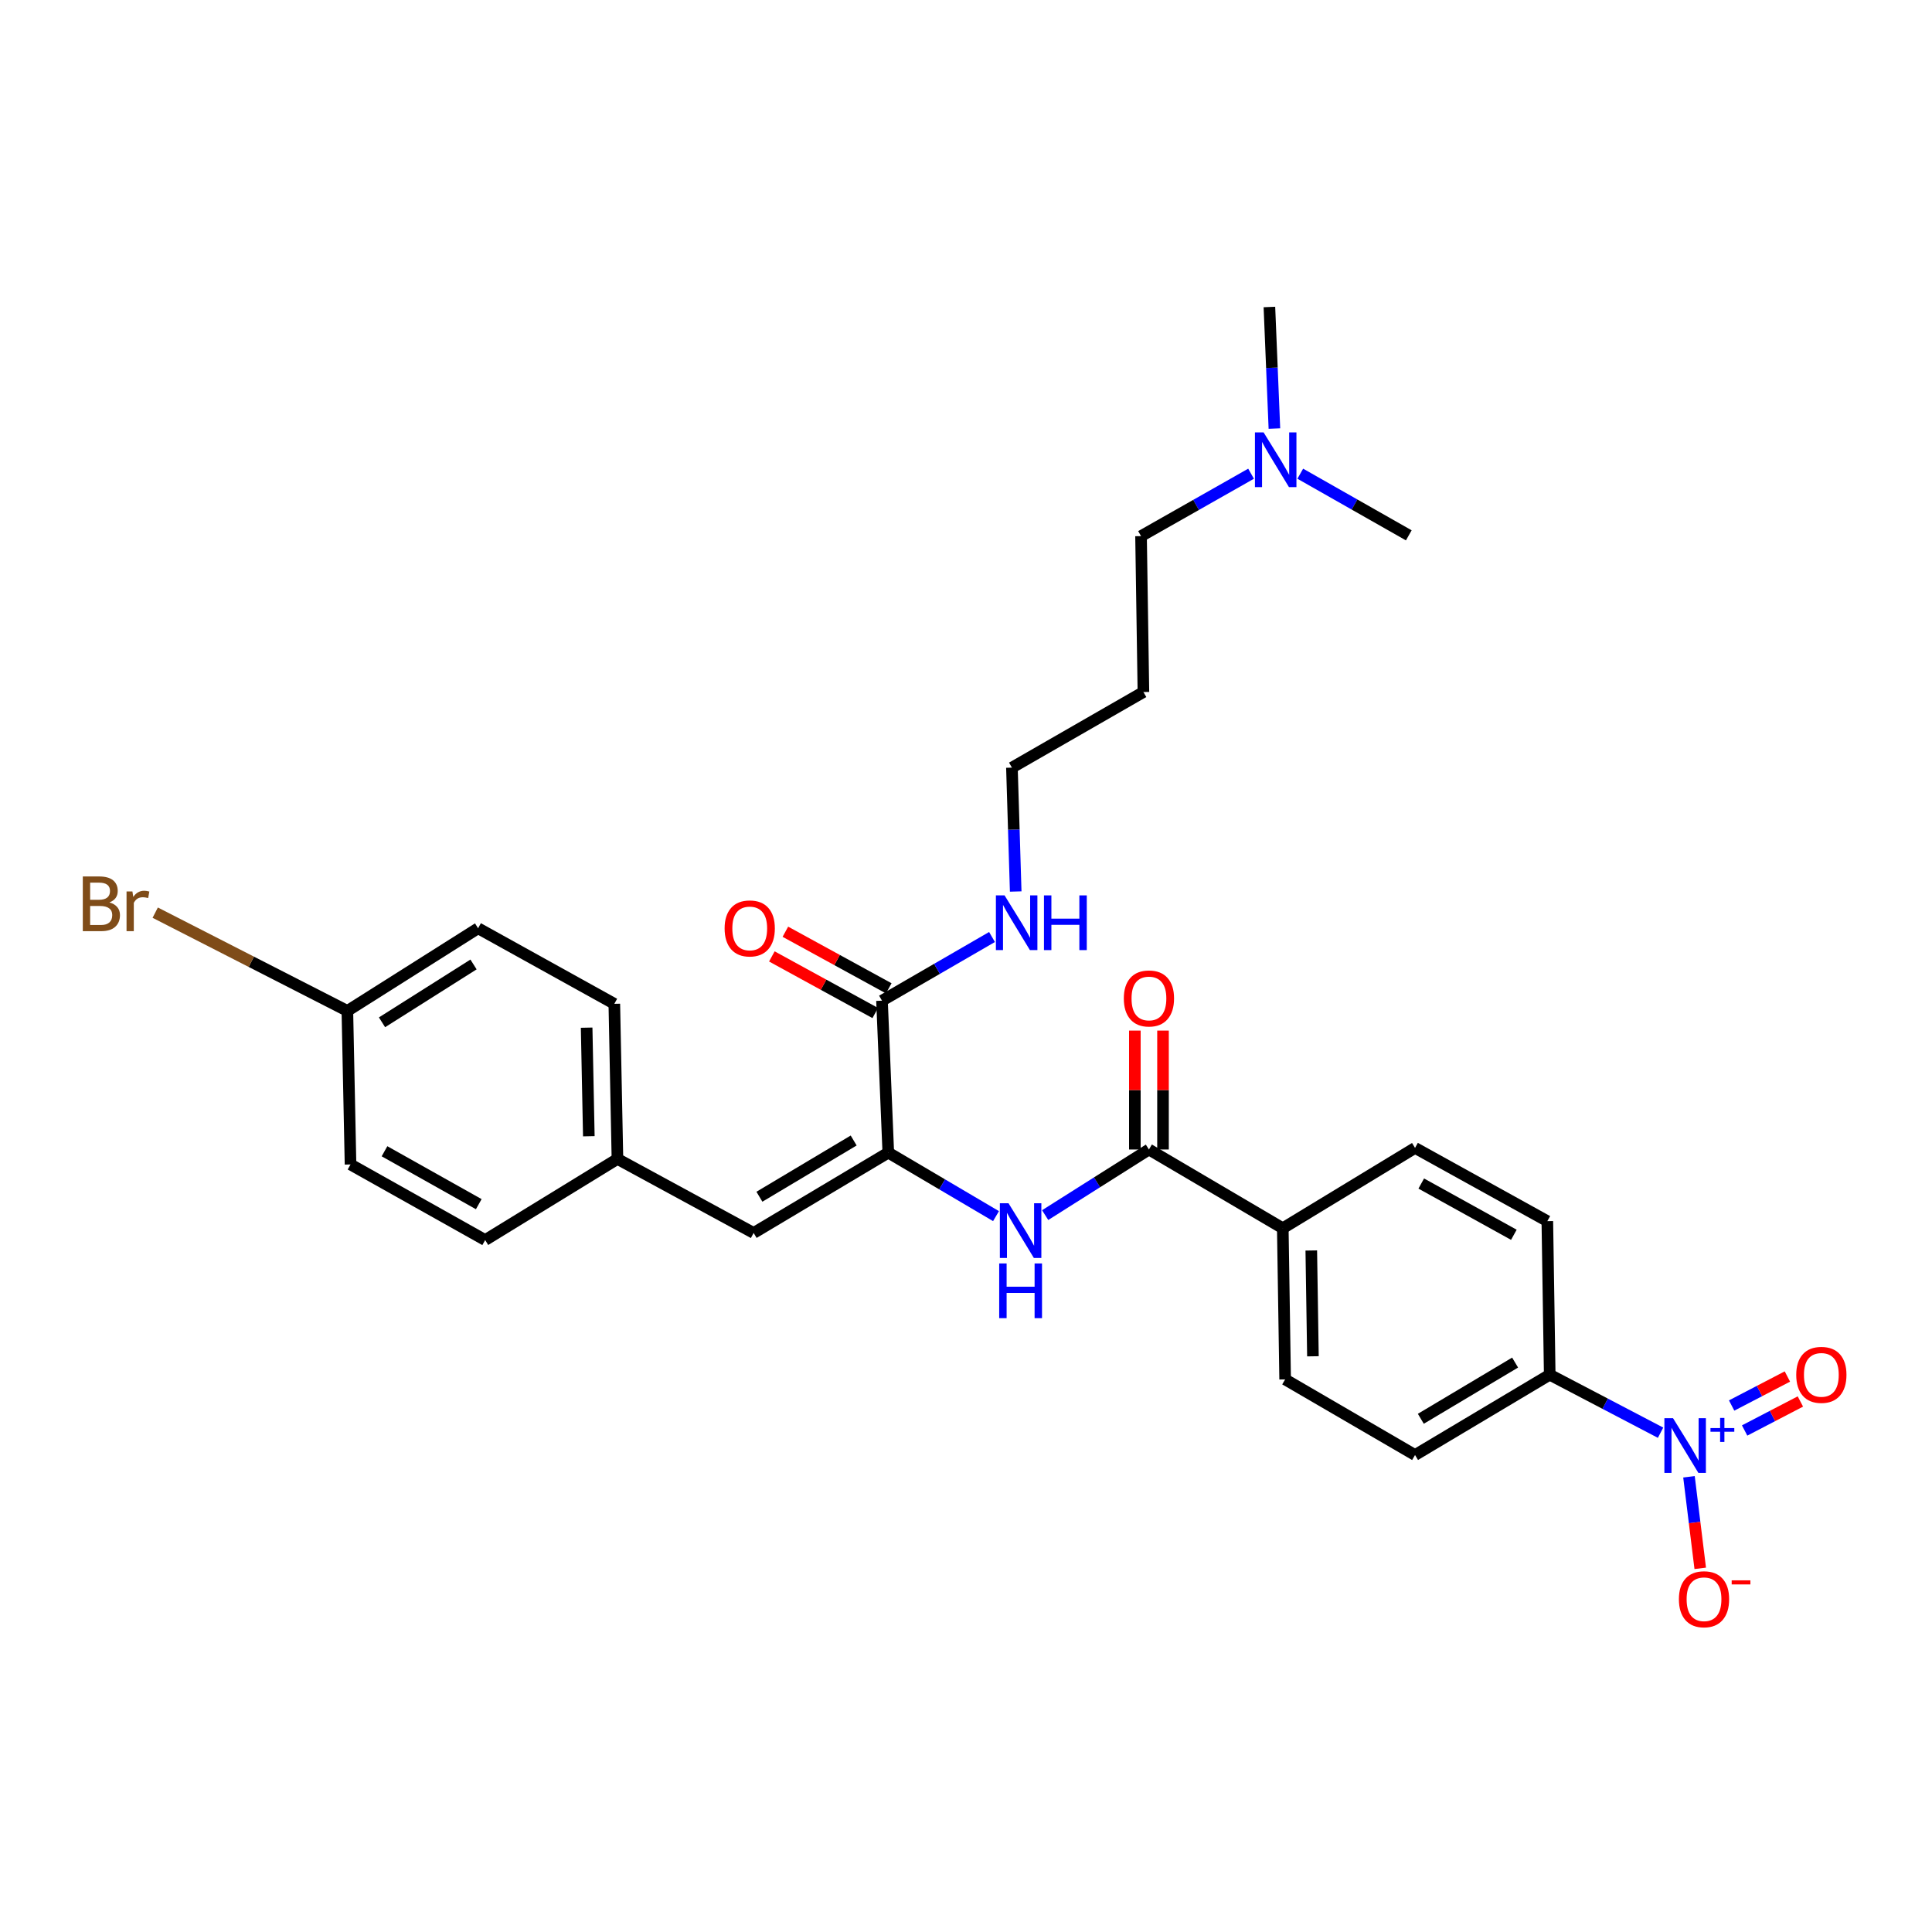 <?xml version='1.0' encoding='iso-8859-1'?>
<svg version='1.1' baseProfile='full'
              xmlns='http://www.w3.org/2000/svg'
                      xmlns:rdkit='http://www.rdkit.org/xml'
                      xmlns:xlink='http://www.w3.org/1999/xlink'
                  xml:space='preserve'
width='1000px' height='1000px' viewBox='0 0 1000 1000'>
<!-- END OF HEADER -->
<rect style='opacity:1.0;fill:#FFFFFF;stroke:none' width='1000' height='1000' x='0' y='0'> </rect>
<path class='bond-5' d='M 859.507,741.57 L 830.821,726.557' style='fill:none;fill-rule:evenodd;stroke:#0000FF;stroke-width:6px;stroke-linecap:butt;stroke-linejoin:miter;stroke-opacity:1' />
<path class='bond-5' d='M 830.821,726.557 L 802.134,711.545' style='fill:none;fill-rule:evenodd;stroke:#000000;stroke-width:6px;stroke-linecap:butt;stroke-linejoin:miter;stroke-opacity:1' />
<path class='bond-6' d='M 874.212,764.387 L 877.126,788.077' style='fill:none;fill-rule:evenodd;stroke:#0000FF;stroke-width:6px;stroke-linecap:butt;stroke-linejoin:miter;stroke-opacity:1' />
<path class='bond-6' d='M 877.126,788.077 L 880.039,811.768' style='fill:none;fill-rule:evenodd;stroke:#FF0000;stroke-width:6px;stroke-linecap:butt;stroke-linejoin:miter;stroke-opacity:1' />
<path class='bond-8' d='M 903.019,740.417 L 917.448,732.91' style='fill:none;fill-rule:evenodd;stroke:#0000FF;stroke-width:6px;stroke-linecap:butt;stroke-linejoin:miter;stroke-opacity:1' />
<path class='bond-8' d='M 917.448,732.91 L 931.877,725.403' style='fill:none;fill-rule:evenodd;stroke:#FF0000;stroke-width:6px;stroke-linecap:butt;stroke-linejoin:miter;stroke-opacity:1' />
<path class='bond-8' d='M 896.294,727.49 L 910.723,719.983' style='fill:none;fill-rule:evenodd;stroke:#0000FF;stroke-width:6px;stroke-linecap:butt;stroke-linejoin:miter;stroke-opacity:1' />
<path class='bond-8' d='M 910.723,719.983 L 925.152,712.476' style='fill:none;fill-rule:evenodd;stroke:#FF0000;stroke-width:6px;stroke-linecap:butt;stroke-linejoin:miter;stroke-opacity:1' />
<path class='bond-0' d='M 459.778,596.597 L 487.658,613.032' style='fill:none;fill-rule:evenodd;stroke:#000000;stroke-width:6px;stroke-linecap:butt;stroke-linejoin:miter;stroke-opacity:1' />
<path class='bond-0' d='M 487.658,613.032 L 515.538,629.467' style='fill:none;fill-rule:evenodd;stroke:#0000FF;stroke-width:6px;stroke-linecap:butt;stroke-linejoin:miter;stroke-opacity:1' />
<path class='bond-3' d='M 459.778,596.597 L 456.523,517.95' style='fill:none;fill-rule:evenodd;stroke:#000000;stroke-width:6px;stroke-linecap:butt;stroke-linejoin:miter;stroke-opacity:1' />
<path class='bond-4' d='M 459.778,596.597 L 390.084,638.176' style='fill:none;fill-rule:evenodd;stroke:#000000;stroke-width:6px;stroke-linecap:butt;stroke-linejoin:miter;stroke-opacity:1' />
<path class='bond-4' d='M 441.858,590.32 L 393.072,619.425' style='fill:none;fill-rule:evenodd;stroke:#000000;stroke-width:6px;stroke-linecap:butt;stroke-linejoin:miter;stroke-opacity:1' />
<path class='bond-1' d='M 540.97,628.938 L 567.829,611.958' style='fill:none;fill-rule:evenodd;stroke:#0000FF;stroke-width:6px;stroke-linecap:butt;stroke-linejoin:miter;stroke-opacity:1' />
<path class='bond-1' d='M 567.829,611.958 L 594.688,594.978' style='fill:none;fill-rule:evenodd;stroke:#000000;stroke-width:6px;stroke-linecap:butt;stroke-linejoin:miter;stroke-opacity:1' />
<path class='bond-2' d='M 594.688,594.978 L 663.969,635.739' style='fill:none;fill-rule:evenodd;stroke:#000000;stroke-width:6px;stroke-linecap:butt;stroke-linejoin:miter;stroke-opacity:1' />
<path class='bond-9' d='M 601.974,594.978 L 601.974,564.207' style='fill:none;fill-rule:evenodd;stroke:#000000;stroke-width:6px;stroke-linecap:butt;stroke-linejoin:miter;stroke-opacity:1' />
<path class='bond-9' d='M 601.974,564.207 L 601.974,533.436' style='fill:none;fill-rule:evenodd;stroke:#FF0000;stroke-width:6px;stroke-linecap:butt;stroke-linejoin:miter;stroke-opacity:1' />
<path class='bond-9' d='M 587.402,594.978 L 587.402,564.207' style='fill:none;fill-rule:evenodd;stroke:#000000;stroke-width:6px;stroke-linecap:butt;stroke-linejoin:miter;stroke-opacity:1' />
<path class='bond-9' d='M 587.402,564.207 L 587.402,533.436' style='fill:none;fill-rule:evenodd;stroke:#FF0000;stroke-width:6px;stroke-linecap:butt;stroke-linejoin:miter;stroke-opacity:1' />
<path class='bond-10' d='M 460.022,511.559 L 433.266,496.911' style='fill:none;fill-rule:evenodd;stroke:#000000;stroke-width:6px;stroke-linecap:butt;stroke-linejoin:miter;stroke-opacity:1' />
<path class='bond-10' d='M 433.266,496.911 L 406.51,482.263' style='fill:none;fill-rule:evenodd;stroke:#FF0000;stroke-width:6px;stroke-linecap:butt;stroke-linejoin:miter;stroke-opacity:1' />
<path class='bond-10' d='M 453.024,524.341 L 426.268,509.693' style='fill:none;fill-rule:evenodd;stroke:#000000;stroke-width:6px;stroke-linecap:butt;stroke-linejoin:miter;stroke-opacity:1' />
<path class='bond-10' d='M 426.268,509.693 L 399.512,495.044' style='fill:none;fill-rule:evenodd;stroke:#FF0000;stroke-width:6px;stroke-linecap:butt;stroke-linejoin:miter;stroke-opacity:1' />
<path class='bond-16' d='M 456.523,517.95 L 484.994,501.471' style='fill:none;fill-rule:evenodd;stroke:#000000;stroke-width:6px;stroke-linecap:butt;stroke-linejoin:miter;stroke-opacity:1' />
<path class='bond-16' d='M 484.994,501.471 L 513.464,484.992' style='fill:none;fill-rule:evenodd;stroke:#0000FF;stroke-width:6px;stroke-linecap:butt;stroke-linejoin:miter;stroke-opacity:1' />
<path class='bond-15' d='M 390.084,638.176 L 319.589,599.868' style='fill:none;fill-rule:evenodd;stroke:#000000;stroke-width:6px;stroke-linecap:butt;stroke-linejoin:miter;stroke-opacity:1' />
<path class='bond-11' d='M 802.134,711.545 L 732.424,753.115' style='fill:none;fill-rule:evenodd;stroke:#000000;stroke-width:6px;stroke-linecap:butt;stroke-linejoin:miter;stroke-opacity:1' />
<path class='bond-11' d='M 784.215,705.265 L 735.418,734.364' style='fill:none;fill-rule:evenodd;stroke:#000000;stroke-width:6px;stroke-linecap:butt;stroke-linejoin:miter;stroke-opacity:1' />
<path class='bond-12' d='M 802.134,711.545 L 800.896,632.064' style='fill:none;fill-rule:evenodd;stroke:#000000;stroke-width:6px;stroke-linecap:butt;stroke-linejoin:miter;stroke-opacity:1' />
<path class='bond-7' d='M 663.969,635.739 L 732.424,594.161' style='fill:none;fill-rule:evenodd;stroke:#000000;stroke-width:6px;stroke-linecap:butt;stroke-linejoin:miter;stroke-opacity:1' />
<path class='bond-29' d='M 663.969,635.739 L 665.184,713.982' style='fill:none;fill-rule:evenodd;stroke:#000000;stroke-width:6px;stroke-linecap:butt;stroke-linejoin:miter;stroke-opacity:1' />
<path class='bond-29' d='M 678.721,647.249 L 679.571,702.019' style='fill:none;fill-rule:evenodd;stroke:#000000;stroke-width:6px;stroke-linecap:butt;stroke-linejoin:miter;stroke-opacity:1' />
<path class='bond-14' d='M 732.424,753.115 L 665.184,713.982' style='fill:none;fill-rule:evenodd;stroke:#000000;stroke-width:6px;stroke-linecap:butt;stroke-linejoin:miter;stroke-opacity:1' />
<path class='bond-13' d='M 800.896,632.064 L 732.424,594.161' style='fill:none;fill-rule:evenodd;stroke:#000000;stroke-width:6px;stroke-linecap:butt;stroke-linejoin:miter;stroke-opacity:1' />
<path class='bond-13' d='M 783.568,639.127 L 735.638,612.595' style='fill:none;fill-rule:evenodd;stroke:#000000;stroke-width:6px;stroke-linecap:butt;stroke-linejoin:miter;stroke-opacity:1' />
<path class='bond-20' d='M 319.589,599.868 L 251.125,641.851' style='fill:none;fill-rule:evenodd;stroke:#000000;stroke-width:6px;stroke-linecap:butt;stroke-linejoin:miter;stroke-opacity:1' />
<path class='bond-21' d='M 319.589,599.868 L 317.97,519.577' style='fill:none;fill-rule:evenodd;stroke:#000000;stroke-width:6px;stroke-linecap:butt;stroke-linejoin:miter;stroke-opacity:1' />
<path class='bond-21' d='M 304.777,588.118 L 303.644,531.915' style='fill:none;fill-rule:evenodd;stroke:#000000;stroke-width:6px;stroke-linecap:butt;stroke-linejoin:miter;stroke-opacity:1' />
<path class='bond-25' d='M 525.725,461.442 L 524.748,429.381' style='fill:none;fill-rule:evenodd;stroke:#0000FF;stroke-width:6px;stroke-linecap:butt;stroke-linejoin:miter;stroke-opacity:1' />
<path class='bond-25' d='M 524.748,429.381 L 523.772,397.32' style='fill:none;fill-rule:evenodd;stroke:#000000;stroke-width:6px;stroke-linecap:butt;stroke-linejoin:miter;stroke-opacity:1' />
<path class='bond-17' d='M 179.796,523.245 L 247.458,480.468' style='fill:none;fill-rule:evenodd;stroke:#000000;stroke-width:6px;stroke-linecap:butt;stroke-linejoin:miter;stroke-opacity:1' />
<path class='bond-17' d='M 197.732,529.145 L 245.096,499.201' style='fill:none;fill-rule:evenodd;stroke:#000000;stroke-width:6px;stroke-linecap:butt;stroke-linejoin:miter;stroke-opacity:1' />
<path class='bond-19' d='M 179.796,523.245 L 130.069,497.816' style='fill:none;fill-rule:evenodd;stroke:#000000;stroke-width:6px;stroke-linecap:butt;stroke-linejoin:miter;stroke-opacity:1' />
<path class='bond-19' d='M 130.069,497.816 L 80.342,472.388' style='fill:none;fill-rule:evenodd;stroke:#7F4C19;stroke-width:6px;stroke-linecap:butt;stroke-linejoin:miter;stroke-opacity:1' />
<path class='bond-30' d='M 179.796,523.245 L 181.432,602.726' style='fill:none;fill-rule:evenodd;stroke:#000000;stroke-width:6px;stroke-linecap:butt;stroke-linejoin:miter;stroke-opacity:1' />
<path class='bond-18' d='M 647.551,245.19 L 619.075,261.345' style='fill:none;fill-rule:evenodd;stroke:#0000FF;stroke-width:6px;stroke-linecap:butt;stroke-linejoin:miter;stroke-opacity:1' />
<path class='bond-18' d='M 619.075,261.345 L 590.6,277.499' style='fill:none;fill-rule:evenodd;stroke:#000000;stroke-width:6px;stroke-linecap:butt;stroke-linejoin:miter;stroke-opacity:1' />
<path class='bond-27' d='M 673.015,245.187 L 701.1,261.14' style='fill:none;fill-rule:evenodd;stroke:#0000FF;stroke-width:6px;stroke-linecap:butt;stroke-linejoin:miter;stroke-opacity:1' />
<path class='bond-27' d='M 701.1,261.14 L 729.186,277.094' style='fill:none;fill-rule:evenodd;stroke:#000000;stroke-width:6px;stroke-linecap:butt;stroke-linejoin:miter;stroke-opacity:1' />
<path class='bond-28' d='M 659.63,221.823 L 658.335,190.362' style='fill:none;fill-rule:evenodd;stroke:#0000FF;stroke-width:6px;stroke-linecap:butt;stroke-linejoin:miter;stroke-opacity:1' />
<path class='bond-28' d='M 658.335,190.362 L 657.04,158.901' style='fill:none;fill-rule:evenodd;stroke:#000000;stroke-width:6px;stroke-linecap:butt;stroke-linejoin:miter;stroke-opacity:1' />
<path class='bond-23' d='M 251.125,641.851 L 181.432,602.726' style='fill:none;fill-rule:evenodd;stroke:#000000;stroke-width:6px;stroke-linecap:butt;stroke-linejoin:miter;stroke-opacity:1' />
<path class='bond-23' d='M 247.805,623.276 L 199.019,595.888' style='fill:none;fill-rule:evenodd;stroke:#000000;stroke-width:6px;stroke-linecap:butt;stroke-linejoin:miter;stroke-opacity:1' />
<path class='bond-22' d='M 317.97,519.577 L 247.458,480.468' style='fill:none;fill-rule:evenodd;stroke:#000000;stroke-width:6px;stroke-linecap:butt;stroke-linejoin:miter;stroke-opacity:1' />
<path class='bond-24' d='M 591.831,358.194 L 523.772,397.32' style='fill:none;fill-rule:evenodd;stroke:#000000;stroke-width:6px;stroke-linecap:butt;stroke-linejoin:miter;stroke-opacity:1' />
<path class='bond-26' d='M 591.831,358.194 L 590.6,277.499' style='fill:none;fill-rule:evenodd;stroke:#000000;stroke-width:6px;stroke-linecap:butt;stroke-linejoin:miter;stroke-opacity:1' />
<path  class='atom-0' d='M 865.965 734.065
L 875.245 749.065
Q 876.165 750.545, 877.645 753.225
Q 879.125 755.905, 879.205 756.065
L 879.205 734.065
L 882.965 734.065
L 882.965 762.385
L 879.085 762.385
L 869.125 745.985
Q 867.965 744.065, 866.725 741.865
Q 865.525 739.665, 865.165 738.985
L 865.165 762.385
L 861.485 762.385
L 861.485 734.065
L 865.965 734.065
' fill='#0000FF'/>
<path  class='atom-0' d='M 885.341 739.17
L 890.33 739.17
L 890.33 733.917
L 892.548 733.917
L 892.548 739.17
L 897.67 739.17
L 897.67 741.071
L 892.548 741.071
L 892.548 746.351
L 890.33 746.351
L 890.33 741.071
L 885.341 741.071
L 885.341 739.17
' fill='#0000FF'/>
<path  class='atom-2' d='M 522.005 622.809
L 531.285 637.809
Q 532.205 639.289, 533.685 641.969
Q 535.165 644.649, 535.245 644.809
L 535.245 622.809
L 539.005 622.809
L 539.005 651.129
L 535.125 651.129
L 525.165 634.729
Q 524.005 632.809, 522.765 630.609
Q 521.565 628.409, 521.205 627.729
L 521.205 651.129
L 517.525 651.129
L 517.525 622.809
L 522.005 622.809
' fill='#0000FF'/>
<path  class='atom-2' d='M 517.185 653.961
L 521.025 653.961
L 521.025 666.001
L 535.505 666.001
L 535.505 653.961
L 539.345 653.961
L 539.345 682.281
L 535.505 682.281
L 535.505 669.201
L 521.025 669.201
L 521.025 682.281
L 517.185 682.281
L 517.185 653.961
' fill='#0000FF'/>
<path  class='atom-7' d='M 868.996 827.762
Q 868.996 820.962, 872.356 817.162
Q 875.716 813.362, 881.996 813.362
Q 888.276 813.362, 891.636 817.162
Q 894.996 820.962, 894.996 827.762
Q 894.996 834.642, 891.596 838.562
Q 888.196 842.442, 881.996 842.442
Q 875.756 842.442, 872.356 838.562
Q 868.996 834.682, 868.996 827.762
M 881.996 839.242
Q 886.316 839.242, 888.636 836.362
Q 890.996 833.442, 890.996 827.762
Q 890.996 822.202, 888.636 819.402
Q 886.316 816.562, 881.996 816.562
Q 877.676 816.562, 875.316 819.362
Q 872.996 822.162, 872.996 827.762
Q 872.996 833.482, 875.316 836.362
Q 877.676 839.242, 881.996 839.242
' fill='#FF0000'/>
<path  class='atom-7' d='M 896.316 817.985
L 906.005 817.985
L 906.005 820.097
L 896.316 820.097
L 896.316 817.985
' fill='#FF0000'/>
<path  class='atom-9' d='M 929.728 711.625
Q 929.728 704.825, 933.088 701.025
Q 936.448 697.225, 942.728 697.225
Q 949.008 697.225, 952.368 701.025
Q 955.728 704.825, 955.728 711.625
Q 955.728 718.505, 952.328 722.425
Q 948.928 726.305, 942.728 726.305
Q 936.488 726.305, 933.088 722.425
Q 929.728 718.545, 929.728 711.625
M 942.728 723.105
Q 947.048 723.105, 949.368 720.225
Q 951.728 717.305, 951.728 711.625
Q 951.728 706.065, 949.368 703.265
Q 947.048 700.425, 942.728 700.425
Q 938.408 700.425, 936.048 703.225
Q 933.728 706.025, 933.728 711.625
Q 933.728 717.345, 936.048 720.225
Q 938.408 723.105, 942.728 723.105
' fill='#FF0000'/>
<path  class='atom-10' d='M 581.688 516.8
Q 581.688 510, 585.048 506.2
Q 588.408 502.4, 594.688 502.4
Q 600.968 502.4, 604.328 506.2
Q 607.688 510, 607.688 516.8
Q 607.688 523.68, 604.288 527.6
Q 600.888 531.48, 594.688 531.48
Q 588.448 531.48, 585.048 527.6
Q 581.688 523.72, 581.688 516.8
M 594.688 528.28
Q 599.008 528.28, 601.328 525.4
Q 603.688 522.48, 603.688 516.8
Q 603.688 511.24, 601.328 508.44
Q 599.008 505.6, 594.688 505.6
Q 590.368 505.6, 588.008 508.4
Q 585.688 511.2, 585.688 516.8
Q 585.688 522.52, 588.008 525.4
Q 590.368 528.28, 594.688 528.28
' fill='#FF0000'/>
<path  class='atom-11' d='M 375.06 480.548
Q 375.06 473.748, 378.42 469.948
Q 381.78 466.148, 388.06 466.148
Q 394.34 466.148, 397.7 469.948
Q 401.06 473.748, 401.06 480.548
Q 401.06 487.428, 397.66 491.348
Q 394.26 495.228, 388.06 495.228
Q 381.82 495.228, 378.42 491.348
Q 375.06 487.468, 375.06 480.548
M 388.06 492.028
Q 392.38 492.028, 394.7 489.148
Q 397.06 486.228, 397.06 480.548
Q 397.06 474.988, 394.7 472.188
Q 392.38 469.348, 388.06 469.348
Q 383.74 469.348, 381.38 472.148
Q 379.06 474.948, 379.06 480.548
Q 379.06 486.268, 381.38 489.148
Q 383.74 492.028, 388.06 492.028
' fill='#FF0000'/>
<path  class='atom-17' d='M 519.957 463.45
L 529.237 478.45
Q 530.157 479.93, 531.637 482.61
Q 533.117 485.29, 533.197 485.45
L 533.197 463.45
L 536.957 463.45
L 536.957 491.77
L 533.077 491.77
L 523.117 475.37
Q 521.957 473.45, 520.717 471.25
Q 519.517 469.05, 519.157 468.37
L 519.157 491.77
L 515.477 491.77
L 515.477 463.45
L 519.957 463.45
' fill='#0000FF'/>
<path  class='atom-17' d='M 540.357 463.45
L 544.197 463.45
L 544.197 475.49
L 558.677 475.49
L 558.677 463.45
L 562.517 463.45
L 562.517 491.77
L 558.677 491.77
L 558.677 478.69
L 544.197 478.69
L 544.197 491.77
L 540.357 491.77
L 540.357 463.45
' fill='#0000FF'/>
<path  class='atom-19' d='M 654.034 223.801
L 663.314 238.801
Q 664.234 240.281, 665.714 242.961
Q 667.194 245.641, 667.274 245.801
L 667.274 223.801
L 671.034 223.801
L 671.034 252.121
L 667.154 252.121
L 657.194 235.721
Q 656.034 233.801, 654.794 231.601
Q 653.594 229.401, 653.234 228.721
L 653.234 252.121
L 649.554 252.121
L 649.554 223.801
L 654.034 223.801
' fill='#0000FF'/>
<path  class='atom-20' d='M 56.618 467.095
Q 59.338 467.855, 60.698 469.535
Q 62.098 471.175, 62.098 473.615
Q 62.098 477.535, 59.578 479.775
Q 57.098 481.975, 52.378 481.975
L 42.858 481.975
L 42.858 453.655
L 51.218 453.655
Q 56.058 453.655, 58.498 455.615
Q 60.938 457.575, 60.938 461.175
Q 60.938 465.455, 56.618 467.095
M 46.658 456.855
L 46.658 465.735
L 51.218 465.735
Q 54.018 465.735, 55.458 464.615
Q 56.938 463.455, 56.938 461.175
Q 56.938 456.855, 51.218 456.855
L 46.658 456.855
M 52.378 478.775
Q 55.138 478.775, 56.618 477.455
Q 58.098 476.135, 58.098 473.615
Q 58.098 471.295, 56.458 470.135
Q 54.858 468.935, 51.778 468.935
L 46.658 468.935
L 46.658 478.775
L 52.378 478.775
' fill='#7F4C19'/>
<path  class='atom-20' d='M 68.538 461.415
L 68.978 464.255
Q 71.138 461.055, 74.658 461.055
Q 75.778 461.055, 77.298 461.455
L 76.698 464.815
Q 74.978 464.415, 74.018 464.415
Q 72.338 464.415, 71.218 465.095
Q 70.138 465.735, 69.258 467.295
L 69.258 481.975
L 65.498 481.975
L 65.498 461.415
L 68.538 461.415
' fill='#7F4C19'/>
</svg>
